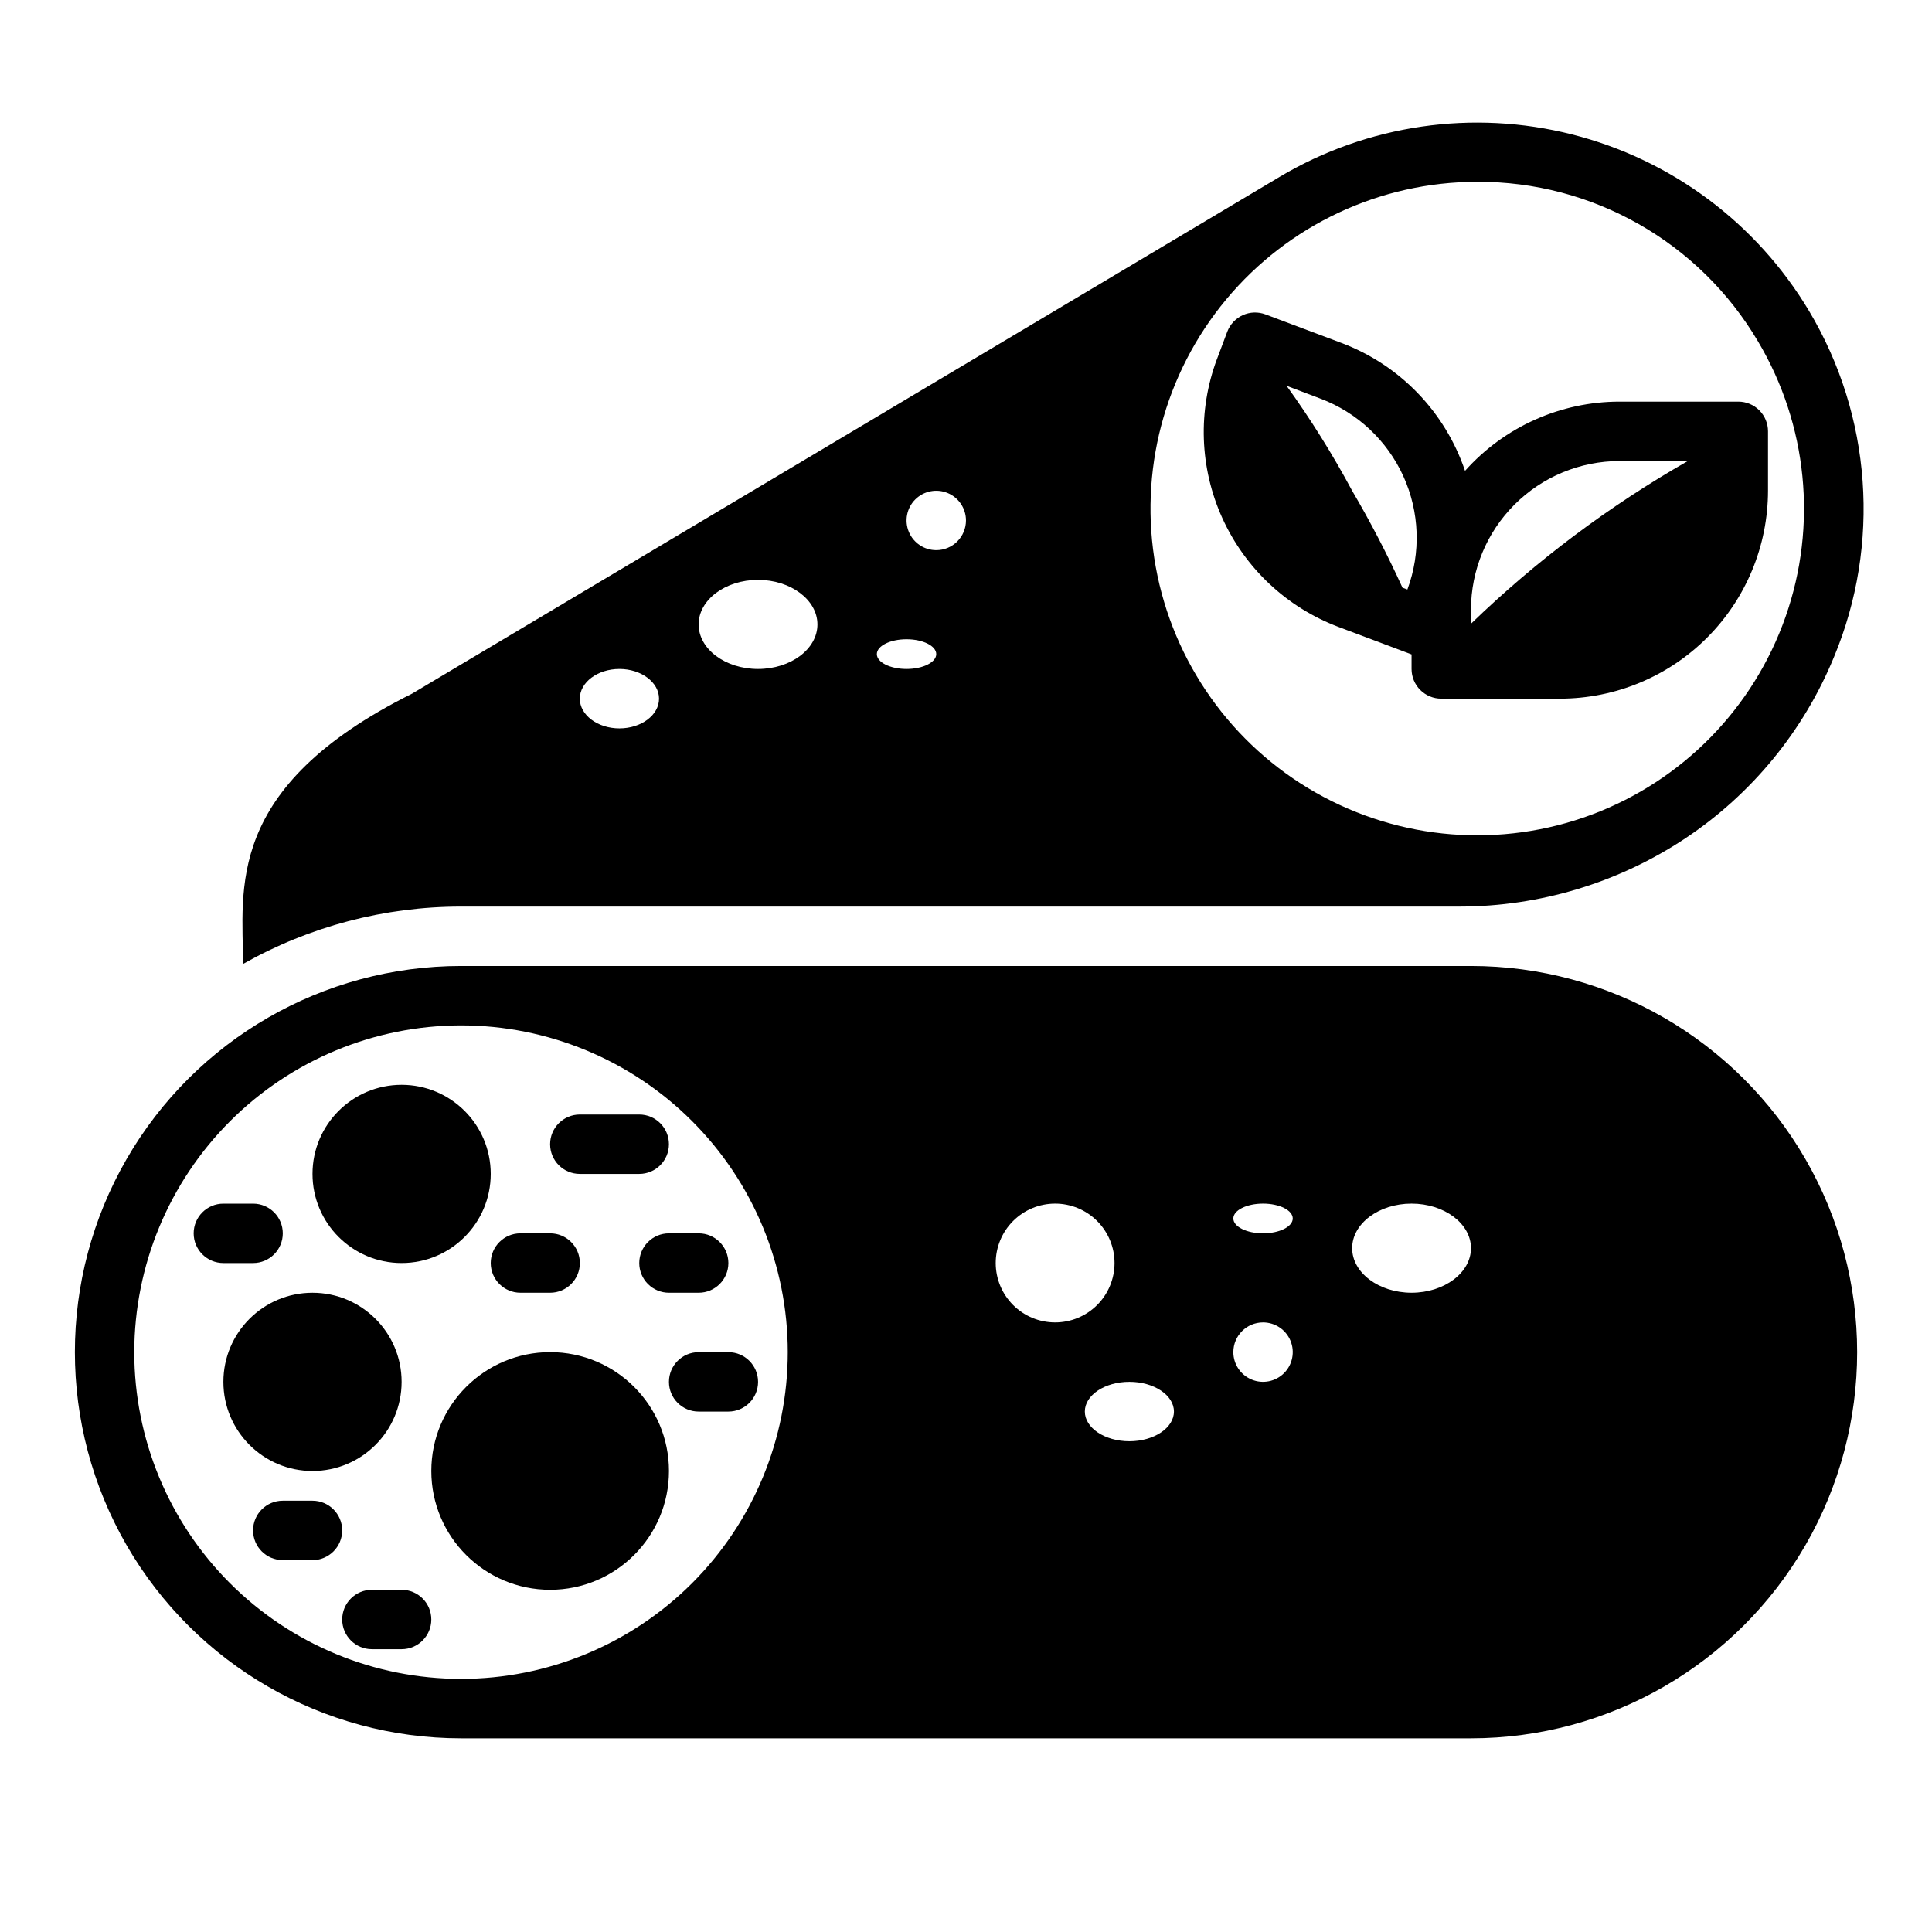 <?xml version="1.0" encoding="UTF-8"?>
<!-- Uploaded to: SVG Repo, www.svgrepo.com, Generator: SVG Repo Mixer Tools -->
<svg fill="#000000" width="800px" height="800px" version="1.1" viewBox="144 144 512 512" xmlns="http://www.w3.org/2000/svg">
 <g>
  <path d="m473.35 227.52c-1.898 0.867-3.379 2.449-4.117 4.398l-2.723 7.242h-0.004c-5.121 13.684-4.609 28.836 1.426 42.141s17.098 23.676 30.766 28.836l19.379 7.289v3.856c0 2.09 0.832 4.09 2.305 5.566 1.477 1.477 3.481 2.305 5.566 2.305h31.488c14.609-0.016 28.617-5.824 38.949-16.156 10.328-10.332 16.141-24.336 16.156-38.945v-15.746c0-2.086-0.828-4.09-2.305-5.566-1.477-1.477-3.481-2.305-5.566-2.305h-31.488c-15.633 0.012-30.523 6.684-40.934 18.344-5.285-15.645-17.312-28.086-32.766-33.898l-20.113-7.559c-1.953-0.734-4.121-0.664-6.019 0.199zm60.473 78.02c0.012-10.438 4.16-20.441 11.539-27.82 7.379-7.379 17.383-11.527 27.82-11.539h18.105c-20.875 11.922-40.184 26.402-57.465 43.113zm-39.871-55.891h-0.004c9.742 3.676 17.633 11.062 21.949 20.539 4.312 9.477 4.703 20.273 1.078 30.035l-1.309-0.488 0.004 0.004c-3.996-8.789-8.449-17.363-13.336-25.688-5.176-9.641-10.977-18.926-17.367-27.805z"/>
  <path d="m483.14 190.86-229.95 136.97c-49.996 24.938-44.785 51.98-44.785 71.629 17.621-9.969 37.52-15.207 57.766-15.203h264.66c21.289-0.027 42.094-6.324 59.828-18.105 17.609-11.727 31.316-28.449 39.359-48.02 12.449-29.887 10.004-63.906-6.59-91.707-13.91-23.297-36.492-40.125-62.793-46.793-26.301-6.668-54.172-2.629-77.5 11.227zm-174.99 146.17c-5.769 0-10.492-3.527-10.492-7.875 0-4.344 4.723-7.871 10.492-7.871s10.5 3.527 10.5 7.871c0 4.348-4.699 7.875-10.5 7.875zm36.738-15.746c-8.699 0-15.742-5.289-15.742-11.809-0.004-6.516 7.082-11.805 15.742-11.805 8.66 0 15.742 5.289 15.742 11.809 0 6.516-7.043 11.805-15.742 11.805zm39.359 0c-4.344 0-7.871-1.762-7.871-3.938 0-2.172 3.527-3.938 7.871-3.938s7.871 1.762 7.871 3.938c0 2.176-3.523 3.938-7.871 3.938zm7.871-31.488c-3.184 0-6.055-1.918-7.269-4.859-1.219-2.941-0.547-6.328 1.703-8.578 2.254-2.25 5.641-2.926 8.582-1.707s4.859 4.09 4.859 7.273c0 2.09-0.832 4.09-2.309 5.566-1.477 1.477-3.477 2.305-5.566 2.305zm217.78-55.309c13.121 22.047 15.793 48.781 7.289 72.988-8.504 24.207-27.305 43.395-51.332 52.395-24.027 8.996-50.809 6.875-73.121-5.793-22.312-12.668-37.855-34.578-42.445-59.82-4.586-25.246 2.262-51.223 18.691-70.93 16.43-19.707 40.75-31.113 66.41-31.145 30.594-0.16 58.969 15.949 74.508 42.305z"/>
  <path d="m266.18 604.67h267.65c36.559 0 70.344-19.508 88.625-51.168 18.281-31.664 18.281-70.676 0-102.34-18.281-31.664-52.066-51.168-88.625-51.168h-267.65c-36.562 0-70.348 19.504-88.629 51.168-18.277 31.66-18.277 70.672 0 102.34 18.281 31.66 52.066 51.168 88.629 51.168zm251.9-141.7c8.66 0 15.742 5.289 15.742 11.809 0 6.519-7.086 11.809-15.742 11.809-8.66 0-15.742-5.289-15.742-11.809 0-6.519 7.082-11.809 15.742-11.809zm-39.359 0c4.344 0 7.871 1.762 7.871 3.938 0 2.172-3.527 3.938-7.871 3.938s-7.871-1.762-7.871-3.938c0-2.176 3.527-3.938 7.871-3.938zm0 31.488v-0.004c3.184 0 6.055 1.918 7.273 4.863 1.219 2.941 0.543 6.324-1.707 8.578-2.25 2.25-5.637 2.922-8.578 1.707-2.941-1.219-4.859-4.09-4.859-7.273 0-4.348 3.523-7.875 7.871-7.875zm-23.617 23.617c0 4.344-5.289 7.871-11.809 7.871-6.516-0.004-11.805-3.527-11.805-7.875 0-4.344 5.289-7.871 11.809-7.871 6.516 0 11.805 3.527 11.805 7.871zm-31.488-55.105c4.176 0 8.18 1.656 11.133 4.609 2.953 2.953 4.613 6.957 4.613 11.133s-1.66 8.18-4.613 11.133c-2.953 2.953-6.957 4.609-11.133 4.609s-8.18-1.656-11.133-4.609c-2.953-2.953-4.609-6.957-4.609-11.133s1.656-8.18 4.609-11.133c2.953-2.953 6.957-4.609 11.133-4.609zm-157.44-47.234c22.965 0 44.988 9.125 61.227 25.363 16.242 16.238 25.363 38.262 25.363 61.23 0 22.965-9.121 44.988-25.363 61.23-16.238 16.238-38.262 25.359-61.227 25.359-22.969 0-44.992-9.121-61.23-25.359-16.242-16.242-25.363-38.266-25.363-61.23 0.027-22.957 9.16-44.969 25.391-61.203 16.234-16.23 38.242-25.363 61.203-25.391z"/>
  <path d="m250.43 510.21c0 13.043-10.574 23.617-23.617 23.617s-23.613-10.574-23.613-23.617 10.57-23.617 23.613-23.617 23.617 10.574 23.617 23.617"/>
  <path d="m274.05 455.1c0 13.043-10.574 23.617-23.617 23.617-13.043 0-23.617-10.574-23.617-23.617 0-13.043 10.574-23.613 23.617-23.613 13.043 0 23.617 10.57 23.617 23.613"/>
  <path d="m321.28 533.82c0 17.391-14.098 31.488-31.488 31.488-17.391 0-31.488-14.098-31.488-31.488s14.098-31.488 31.488-31.488c17.391 0 31.488 14.098 31.488 31.488"/>
  <path d="m281.92 486.59h7.871c4.348 0 7.875-3.523 7.875-7.871s-3.527-7.871-7.875-7.871h-7.871c-4.348 0-7.871 3.523-7.871 7.871s3.523 7.871 7.871 7.871z"/>
  <path d="m297.66 455.1h15.742c4.348 0 7.871-3.523 7.871-7.871 0-4.348-3.523-7.871-7.871-7.871h-15.742c-4.348 0-7.875 3.523-7.875 7.871 0 4.348 3.527 7.871 7.875 7.871z"/>
  <path d="m313.41 478.72c0 2.086 0.828 4.09 2.305 5.566 1.477 1.477 3.481 2.305 5.566 2.305h7.871c4.348 0 7.875-3.523 7.875-7.871s-3.527-7.871-7.875-7.871h-7.871c-4.348 0-7.871 3.523-7.871 7.871z"/>
  <path d="m226.81 541.7h-7.871c-4.348 0-7.871 3.523-7.871 7.871s3.523 7.871 7.871 7.871h7.871c4.348 0 7.875-3.523 7.875-7.871s-3.527-7.871-7.875-7.871z"/>
  <path d="m250.43 565.31h-7.871c-4.348 0-7.871 3.523-7.871 7.871s3.523 7.871 7.871 7.871h7.871c4.348 0 7.871-3.523 7.871-7.871s-3.523-7.871-7.871-7.871z"/>
  <path d="m211.07 478.72c4.348 0 7.871-3.523 7.871-7.871s-3.523-7.871-7.871-7.871h-7.871c-4.348 0-7.875 3.523-7.875 7.871s3.527 7.871 7.875 7.871z"/>
  <path d="m329.15 502.34c-4.348 0-7.871 3.523-7.871 7.871 0 4.348 3.523 7.871 7.871 7.871h7.875c4.348 0 7.871-3.523 7.871-7.871 0-4.348-3.523-7.871-7.871-7.871z"/>
 </g>
</svg>